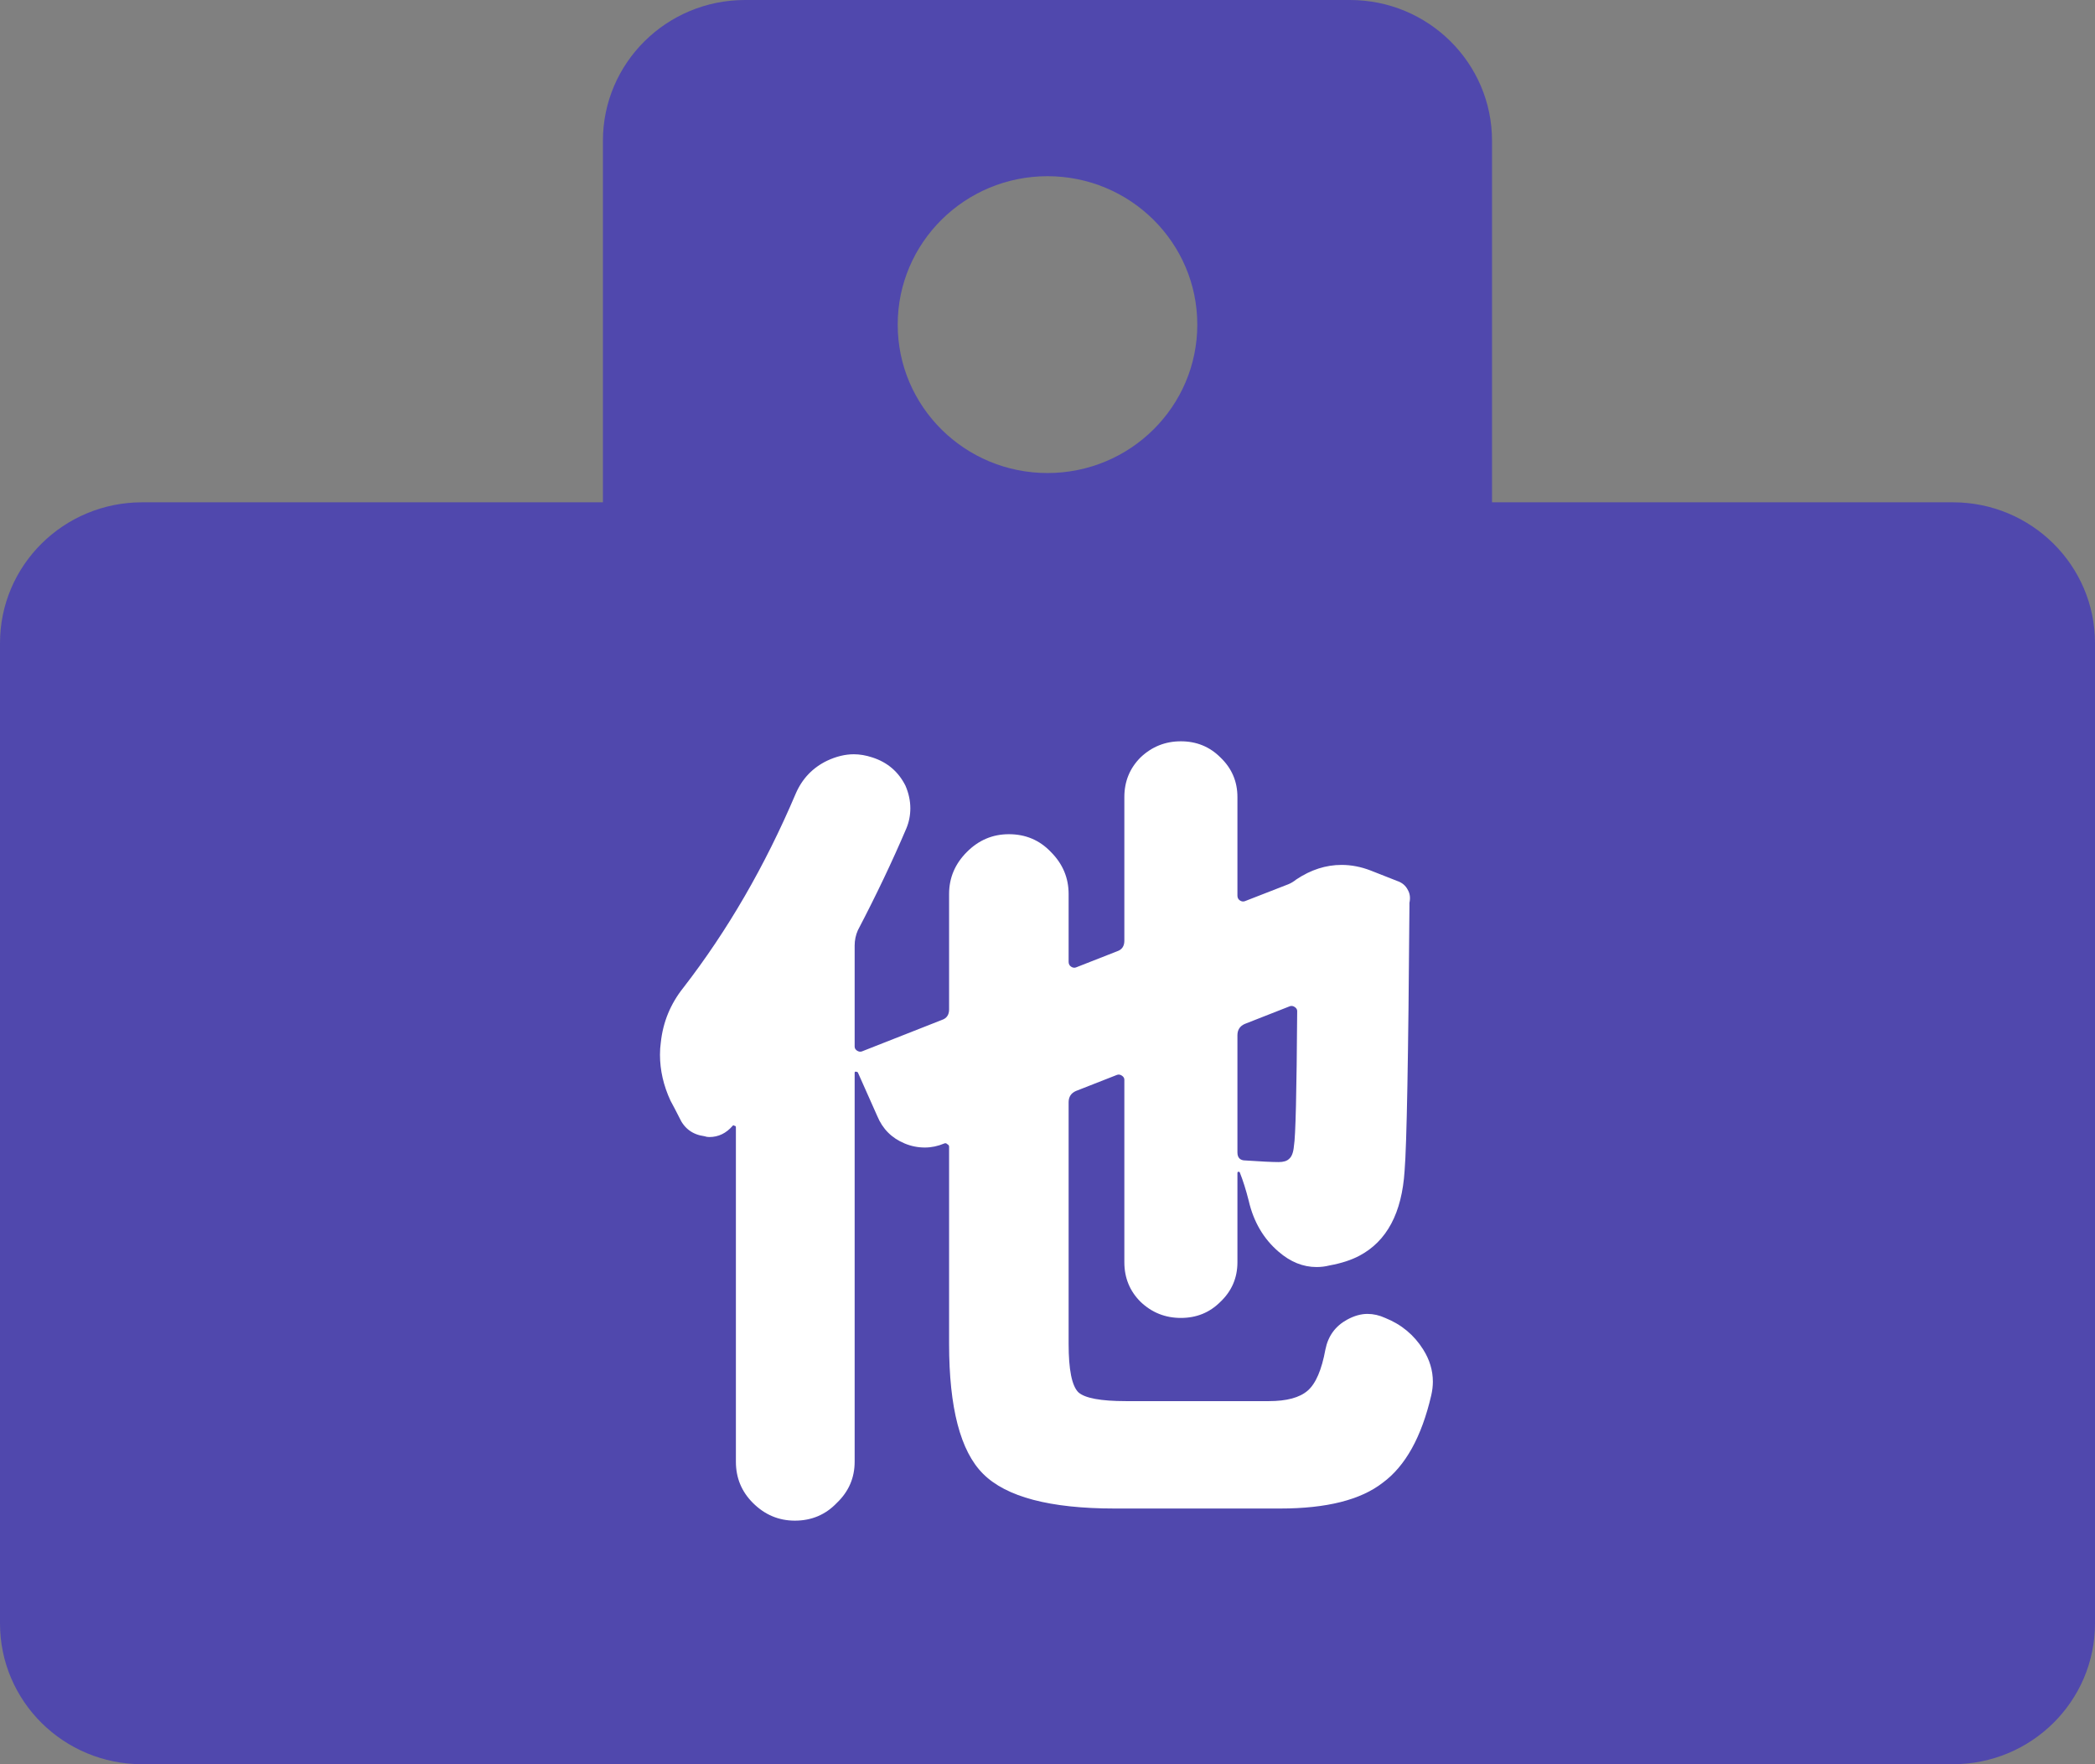<svg width="38" height="32" viewBox="0 0 38 32" fill="none" xmlns="http://www.w3.org/2000/svg">
<rect x="0" y="0" width="38" height="32" fill="#808080" stroke="none"/>
<path d="M35.422 9.111H27.063V2.554C27.063 1.143 25.909 0 24.485 0H13.514C12.09 0 10.936 1.143 10.936 2.554V9.111H2.578C1.154 9.111 0 10.254 0 11.665V29.446C0 30.857 1.154 32 2.578 32H35.422C36.846 32 38 30.857 38 29.446V11.665C38 10.254 36.846 9.111 35.422 9.111ZM19 8.58C17.5 8.58 16.283 7.375 16.283 5.888C16.283 4.402 17.5 3.196 19 3.196C20.5 3.196 21.717 4.402 21.717 5.888C21.717 7.375 20.5 8.58 19 8.58Z" fill="#5048AD"/>
<path d="M23.529 18.339C23.529 18.31 23.514 18.285 23.485 18.266C23.456 18.246 23.426 18.241 23.397 18.251L22.577 18.573C22.489 18.612 22.445 18.681 22.445 18.778V20.902C22.445 21 22.494 21.049 22.591 21.049C22.875 21.068 23.075 21.078 23.192 21.078C23.28 21.078 23.343 21.059 23.382 21.02C23.431 20.98 23.46 20.902 23.47 20.785C23.5 20.619 23.519 19.804 23.529 18.339ZM20.423 25.414H23.016C23.338 25.414 23.573 25.351 23.719 25.224C23.866 25.097 23.973 24.848 24.041 24.477C24.09 24.232 24.222 24.052 24.437 23.935C24.564 23.866 24.686 23.832 24.803 23.832C24.911 23.832 25.018 23.856 25.125 23.905C25.419 24.023 25.648 24.213 25.814 24.477C25.931 24.662 25.99 24.857 25.99 25.062C25.99 25.141 25.98 25.224 25.96 25.311C25.785 26.064 25.492 26.591 25.081 26.894C24.681 27.206 24.061 27.362 23.221 27.362H20.218C19.046 27.362 18.25 27.152 17.831 26.732C17.42 26.322 17.215 25.536 17.215 24.374V20.8C17.215 20.78 17.206 20.766 17.186 20.756C17.166 20.736 17.147 20.731 17.127 20.741C17.01 20.79 16.893 20.814 16.776 20.814C16.649 20.814 16.527 20.79 16.41 20.741C16.175 20.644 16.009 20.477 15.912 20.243L15.56 19.452C15.55 19.442 15.536 19.438 15.516 19.438C15.506 19.438 15.502 19.447 15.502 19.467V26.513C15.502 26.806 15.394 27.055 15.179 27.26C14.974 27.475 14.72 27.582 14.418 27.582C14.124 27.582 13.871 27.475 13.656 27.26C13.451 27.055 13.348 26.806 13.348 26.513V20.448C13.348 20.429 13.338 20.419 13.319 20.419C13.309 20.409 13.299 20.409 13.29 20.419C13.172 20.556 13.031 20.624 12.865 20.624C12.835 20.624 12.806 20.619 12.777 20.609C12.562 20.58 12.411 20.468 12.323 20.273C12.274 20.175 12.22 20.072 12.162 19.965C12.035 19.691 11.971 19.413 11.971 19.13C11.971 19.052 11.976 18.979 11.986 18.91C12.025 18.539 12.162 18.207 12.396 17.914C13.197 16.879 13.876 15.707 14.432 14.398C14.549 14.125 14.74 13.925 15.003 13.798C15.169 13.72 15.331 13.681 15.487 13.681C15.594 13.681 15.707 13.7 15.824 13.739C16.097 13.827 16.297 13.998 16.424 14.252C16.483 14.389 16.512 14.525 16.512 14.662C16.512 14.789 16.488 14.911 16.439 15.028C16.185 15.624 15.892 16.239 15.56 16.874C15.521 16.962 15.502 17.055 15.502 17.152V18.983C15.502 19.013 15.516 19.037 15.545 19.057C15.575 19.076 15.604 19.081 15.633 19.071L17.084 18.5C17.171 18.471 17.215 18.407 17.215 18.31V16.215C17.215 15.922 17.323 15.668 17.538 15.453C17.752 15.238 18.006 15.131 18.299 15.131C18.602 15.131 18.856 15.238 19.061 15.453C19.276 15.668 19.383 15.922 19.383 16.215V17.445C19.383 17.484 19.398 17.514 19.427 17.533C19.456 17.553 19.486 17.558 19.515 17.548L20.262 17.255C20.35 17.226 20.394 17.162 20.394 17.064V14.457C20.394 14.174 20.492 13.935 20.687 13.739C20.892 13.544 21.136 13.446 21.419 13.446C21.703 13.446 21.942 13.544 22.137 13.739C22.342 13.935 22.445 14.174 22.445 14.457V16.244C22.445 16.283 22.459 16.312 22.489 16.332C22.518 16.352 22.547 16.356 22.577 16.347L23.368 16.039C23.416 16.02 23.465 15.99 23.514 15.951C23.778 15.775 24.051 15.688 24.334 15.688C24.51 15.688 24.686 15.722 24.862 15.79L25.345 15.98C25.433 16.01 25.497 16.064 25.536 16.142C25.575 16.21 25.584 16.288 25.565 16.376C25.565 16.395 25.565 16.42 25.565 16.449C25.545 19.174 25.516 20.77 25.477 21.239C25.428 22.001 25.155 22.514 24.657 22.777C24.51 22.855 24.33 22.914 24.115 22.953C24.037 22.973 23.959 22.982 23.88 22.982C23.636 22.982 23.407 22.89 23.192 22.704C22.919 22.47 22.738 22.162 22.65 21.781C22.601 21.586 22.547 21.415 22.489 21.269C22.489 21.259 22.479 21.254 22.459 21.254C22.45 21.254 22.445 21.264 22.445 21.283V22.895C22.445 23.178 22.342 23.417 22.137 23.612C21.942 23.808 21.703 23.905 21.419 23.905C21.136 23.905 20.892 23.808 20.687 23.612C20.492 23.417 20.394 23.178 20.394 22.895V19.584C20.394 19.555 20.379 19.53 20.35 19.511C20.321 19.491 20.291 19.486 20.262 19.496L19.515 19.789C19.427 19.828 19.383 19.896 19.383 19.994V24.374C19.383 24.843 19.442 25.136 19.559 25.253C19.676 25.36 19.964 25.414 20.423 25.414Z" fill="white"/>
</svg>
